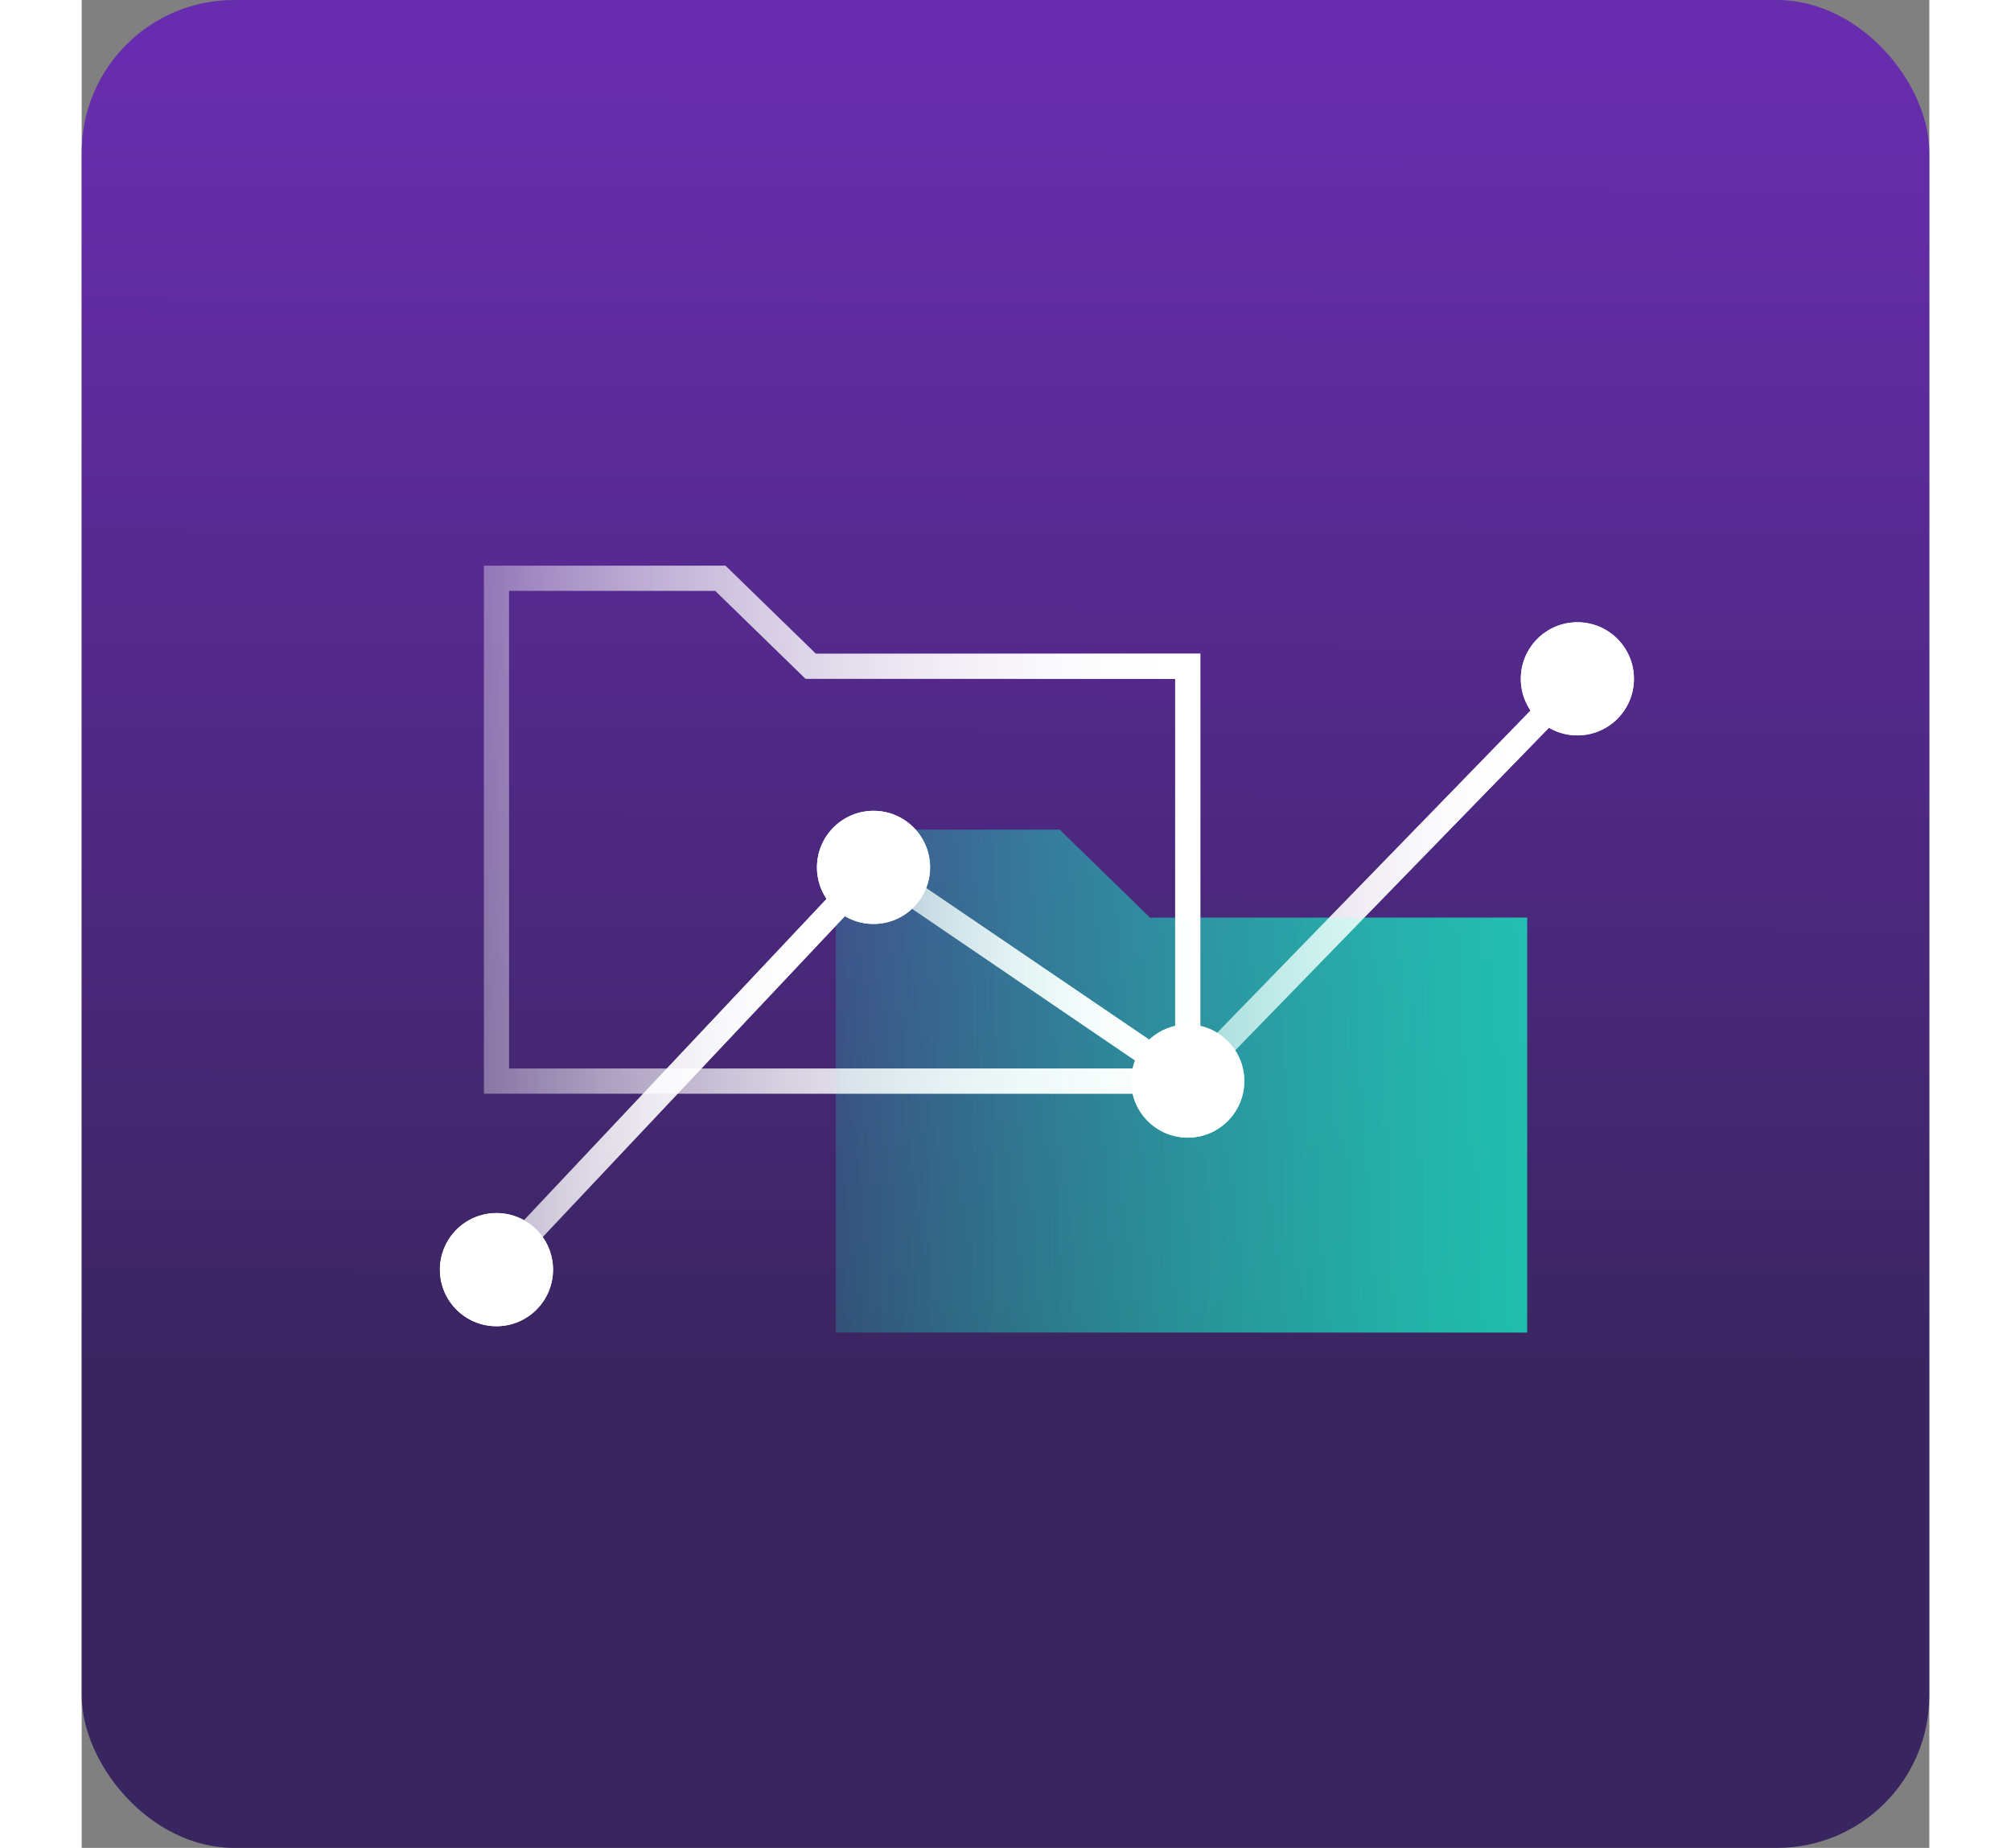 <svg xmlns="http://www.w3.org/2000/svg" fill="none" viewBox="0 0 147 147" width="160"><rect x="0" y="0" width="147" height="147" fill="#808080" stroke="none"/><rect fill="url(#paint0_linear_3114_1823)" rx="12.124" height="147" width="147"/><g clip-path="url(#clip0_3114_1823)"><mask height="120" width="120" y="15" x="16" maskUnits="userSpaceOnUse" style="mask-type:luminance" id="mask0_3114_1823"><path fill="white" d="M136 15H16V135H136V15Z"/></mask><g mask="url(#mask0_3114_1823)"><path fill="url(#paint1_linear_3114_1823)" d="M60 66V106H115V73H85L77.81 66H60Z" opacity="0.6"/><path stroke-miterlimit="10" stroke-width="2" stroke="url(#paint2_linear_3114_1823)" d="M33 46V86H88V53H58L50.81 46H33Z"/><path fill="white" d="M33 105.5C35.485 105.5 37.5 103.485 37.5 101C37.5 98.515 35.485 96.5 33 96.5C30.515 96.5 28.5 98.515 28.5 101C28.5 103.485 30.515 105.5 33 105.5Z"/><path fill="white" d="M63 73.5C65.485 73.5 67.5 71.485 67.5 69C67.5 66.515 65.485 64.5 63 64.5C60.515 64.5 58.5 66.515 58.5 69C58.5 71.485 60.515 73.5 63 73.5Z"/><path stroke-miterlimit="10" stroke-width="2" stroke="url(#paint3_linear_3114_1823)" d="M62.999 69L32.859 101"/><path fill="white" d="M88 90.5C90.485 90.5 92.5 88.485 92.5 86C92.5 83.515 90.485 81.5 88 81.5C85.515 81.5 83.5 83.515 83.5 86C83.5 88.485 85.515 90.5 88 90.5Z"/><path fill="white" d="M119 58.5C121.485 58.5 123.5 56.485 123.5 54C123.5 51.515 121.485 49.5 119 49.5C116.515 49.5 114.5 51.515 114.5 54C114.5 56.485 116.515 58.5 119 58.5Z"/><path stroke-miterlimit="10" stroke-width="2" stroke="url(#paint4_linear_3114_1823)" d="M118.64 54.5L88 86"/><path stroke-miterlimit="10" stroke-width="2" stroke="url(#paint5_linear_3114_1823)" d="M63 69L88 86"/></g></g><g clip-path="url(#clip1_3114_1823)"><mask height="120" width="120" y="15" x="16" maskUnits="userSpaceOnUse" style="mask-type:luminance" id="mask1_3114_1823"><path fill="white" d="M136 15H16V135H136V15Z"/></mask><g mask="url(#mask1_3114_1823)"><path fill="url(#paint6_linear_3114_1823)" d="M60 66V106H115V73H85L77.81 66H60Z" opacity="0.6"/><path stroke-miterlimit="10" stroke-width="2" stroke="url(#paint7_linear_3114_1823)" d="M33 46V86H88V53H58L50.81 46H33Z"/><path fill="white" d="M33 105.5C35.485 105.5 37.5 103.485 37.5 101C37.5 98.515 35.485 96.5 33 96.5C30.515 96.5 28.5 98.515 28.5 101C28.5 103.485 30.515 105.5 33 105.5Z"/><path fill="white" d="M63 73.5C65.485 73.5 67.5 71.485 67.5 69C67.5 66.515 65.485 64.5 63 64.5C60.515 64.5 58.5 66.515 58.5 69C58.5 71.485 60.515 73.5 63 73.5Z"/><path stroke-miterlimit="10" stroke-width="2" stroke="url(#paint8_linear_3114_1823)" d="M62.999 69L32.859 101"/><path fill="white" d="M88 90.5C90.485 90.5 92.5 88.485 92.5 86C92.5 83.515 90.485 81.5 88 81.5C85.515 81.5 83.5 83.515 83.5 86C83.5 88.485 85.515 90.5 88 90.5Z"/><path fill="white" d="M119 58.5C121.485 58.5 123.5 56.485 123.5 54C123.5 51.515 121.485 49.5 119 49.5C116.515 49.5 114.5 51.515 114.5 54C114.5 56.485 116.515 58.5 119 58.5Z"/><path stroke-miterlimit="10" stroke-width="2" stroke="url(#paint9_linear_3114_1823)" d="M118.64 54.5L88 86"/><path stroke-miterlimit="10" stroke-width="2" stroke="url(#paint10_linear_3114_1823)" d="M63 69L88 86"/></g></g><defs><linearGradient gradientUnits="userSpaceOnUse" y2="111.37" x2="139.236" y1="5" x1="139.5" id="paint0_linear_3114_1823"><stop stop-color="#682DAE"/><stop stop-color="#39255F" offset="1"/></linearGradient><linearGradient gradientUnits="userSpaceOnUse" y2="85.748" x2="121.318" y1="85.748" x1="59.693" id="paint1_linear_3114_1823"><stop stop-opacity="0.2" stop-color="#19E5C0"/><stop stop-color="#19E5C0" offset="1"/></linearGradient><linearGradient gradientUnits="userSpaceOnUse" y2="66" x2="89" y1="66" x1="32" id="paint2_linear_3114_1823"><stop stop-opacity="0.2" stop-color="white"/><stop stop-color="white" offset="1"/></linearGradient><linearGradient gradientUnits="userSpaceOnUse" y2="85" x2="63.727" y1="85" x1="32.133" id="paint3_linear_3114_1823"><stop stop-opacity="0.4" stop-color="white"/><stop stop-color="white" offset="0.874"/></linearGradient><linearGradient gradientUnits="userSpaceOnUse" y2="70.25" x2="119.355" y1="70.25" x1="87.283" id="paint4_linear_3114_1823"><stop stop-opacity="0.4" stop-color="white"/><stop stop-color="white" offset="0.874"/></linearGradient><linearGradient gradientUnits="userSpaceOnUse" y2="77.5" x2="88.562" y1="77.5" x1="62.438" id="paint5_linear_3114_1823"><stop stop-opacity="0.4" stop-color="white"/><stop stop-color="white" offset="0.874"/></linearGradient><linearGradient gradientUnits="userSpaceOnUse" y2="85.748" x2="121.318" y1="85.748" x1="59.693" id="paint6_linear_3114_1823"><stop stop-opacity="0.2" stop-color="#19E5C0"/><stop stop-color="#19E5C0" offset="1"/></linearGradient><linearGradient gradientUnits="userSpaceOnUse" y2="66" x2="89" y1="66" x1="32" id="paint7_linear_3114_1823"><stop stop-opacity="0.2" stop-color="white"/><stop stop-color="white" offset="1"/></linearGradient><linearGradient gradientUnits="userSpaceOnUse" y2="85" x2="63.727" y1="85" x1="32.133" id="paint8_linear_3114_1823"><stop stop-opacity="0.4" stop-color="white"/><stop stop-color="white" offset="0.874"/></linearGradient><linearGradient gradientUnits="userSpaceOnUse" y2="70.25" x2="119.355" y1="70.25" x1="87.283" id="paint9_linear_3114_1823"><stop stop-opacity="0.4" stop-color="white"/><stop stop-color="white" offset="0.874"/></linearGradient><linearGradient gradientUnits="userSpaceOnUse" y2="77.5" x2="88.562" y1="77.5" x1="62.438" id="paint10_linear_3114_1823"><stop stop-opacity="0.4" stop-color="white"/><stop stop-color="white" offset="0.874"/></linearGradient><clipPath id="clip0_3114_1823"><rect transform="translate(16 15)" fill="white" height="120" width="120"/></clipPath><clipPath id="clip1_3114_1823"><rect transform="translate(16 15)" fill="white" height="120" width="120"/></clipPath></defs></svg>
